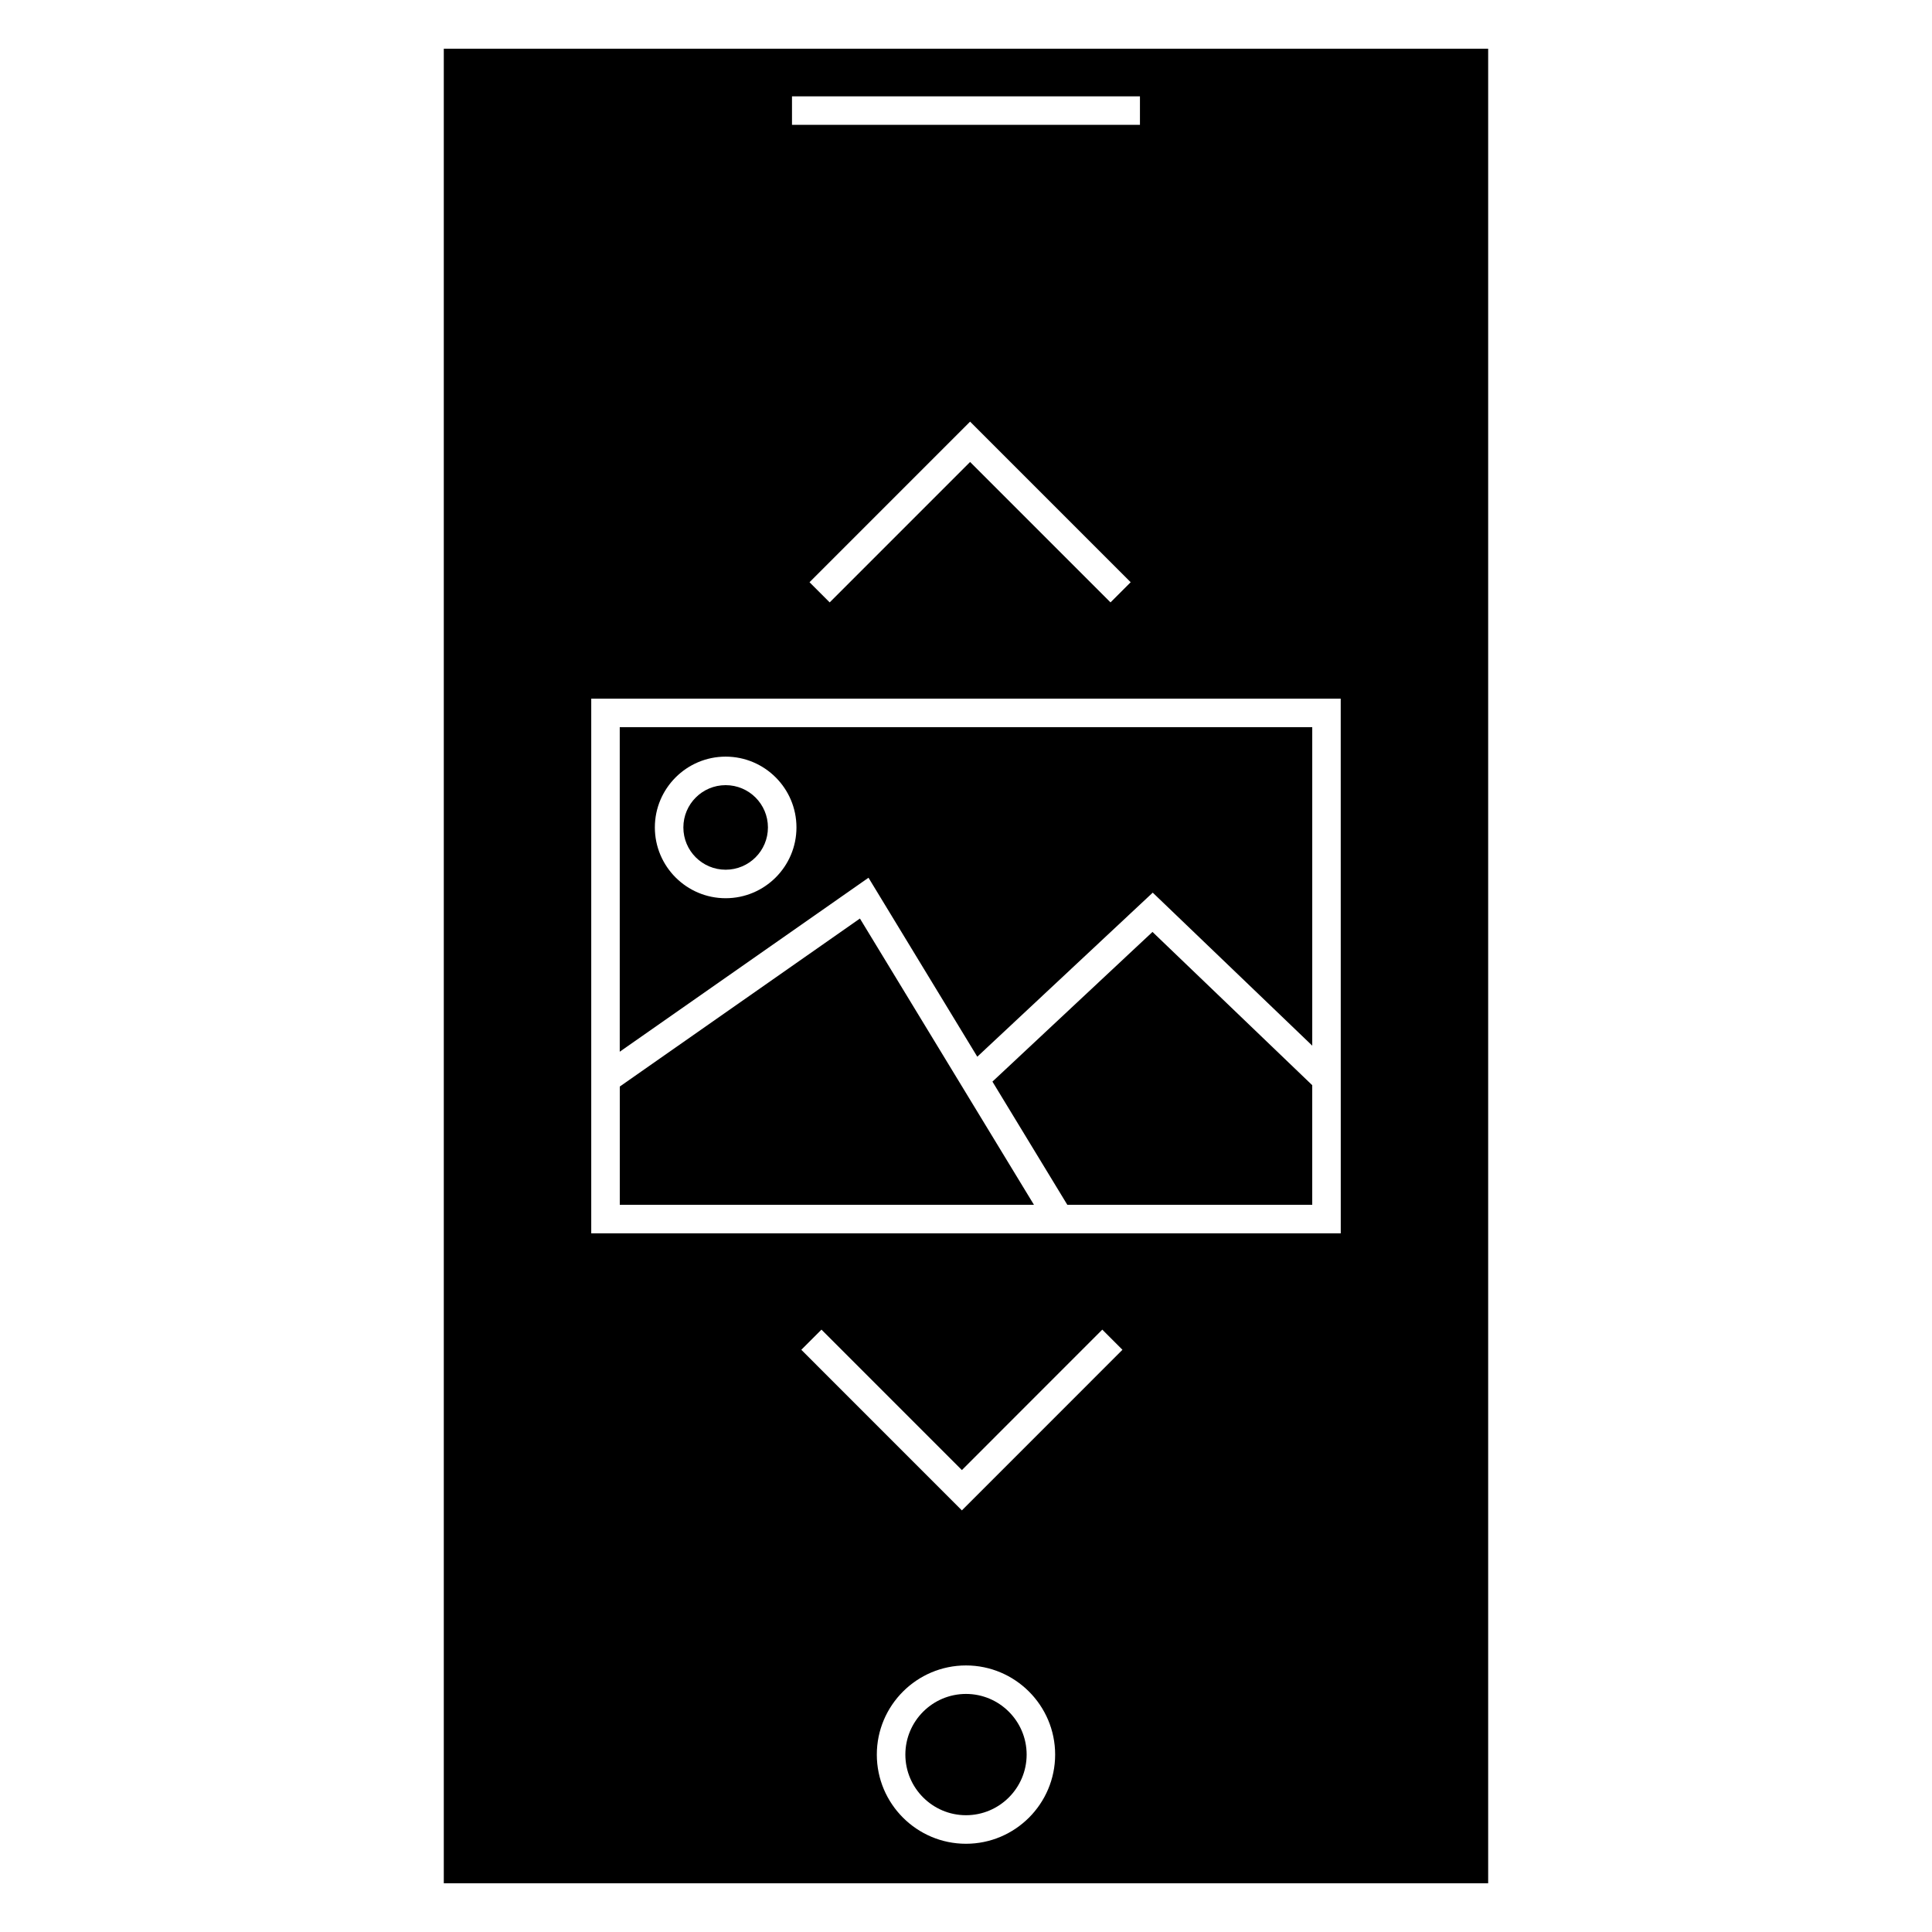 <?xml version="1.0" encoding="UTF-8"?>
<!-- Uploaded to: SVG Repo, www.svgrepo.com, Generator: SVG Repo Mixer Tools -->
<svg fill="#000000" width="800px" height="800px" version="1.1" viewBox="144 144 512 512" xmlns="http://www.w3.org/2000/svg">
 <g>
  <path d="m371.89 387.42-63.641 44.523v31.34h109.76z"/>
  <path d="m449.42 390.97-42.414 39.668 19.844 32.645h64.906v-31.695z"/>
  <path d="m400 592.91c-8.863 0-16.07 7.215-16.07 16.07 0 8.855 7.211 16.07 16.07 16.07 8.863 0 16.07-7.215 16.07-16.07 0-8.855-7.211-16.07-16.07-16.07z"/>
  <path d="m347.51 363.28c0 6.188-5.016 11.203-11.203 11.203-6.191 0-11.207-5.016-11.207-11.203s5.016-11.207 11.207-11.207c6.188 0 11.203 5.019 11.203 11.207"/>
  <path d="m261.61 156.91v486.18h276.77v-486.18zm92.277 12.617h92.211v7.559l-92.211-0.004zm89.754 128.77-5.344 5.344-37.211-37.215-37.207 37.215-5.344-5.344 42.551-42.559zm-43.645 334.32c-13.027 0-23.629-10.602-23.629-23.629s10.602-23.629 23.629-23.629 23.629 10.602 23.629 23.629-10.602 23.629-23.629 23.629zm-1.09-88.348-42.551-42.562 5.344-5.344 37.211 37.223 37.207-37.223 5.344 5.344zm100.41-73.426h-198.63v-141.69h198.62z"/>
  <path d="m374.16 376.61 28.832 47.43 46.496-43.48 42.27 40.551v-84.402h-183.52v86.008zm-37.855-32.094c10.348 0 18.766 8.414 18.766 18.762s-8.418 18.762-18.766 18.762-18.762-8.414-18.762-18.762 8.418-18.762 18.762-18.762z"/>
 </g>
</svg>
